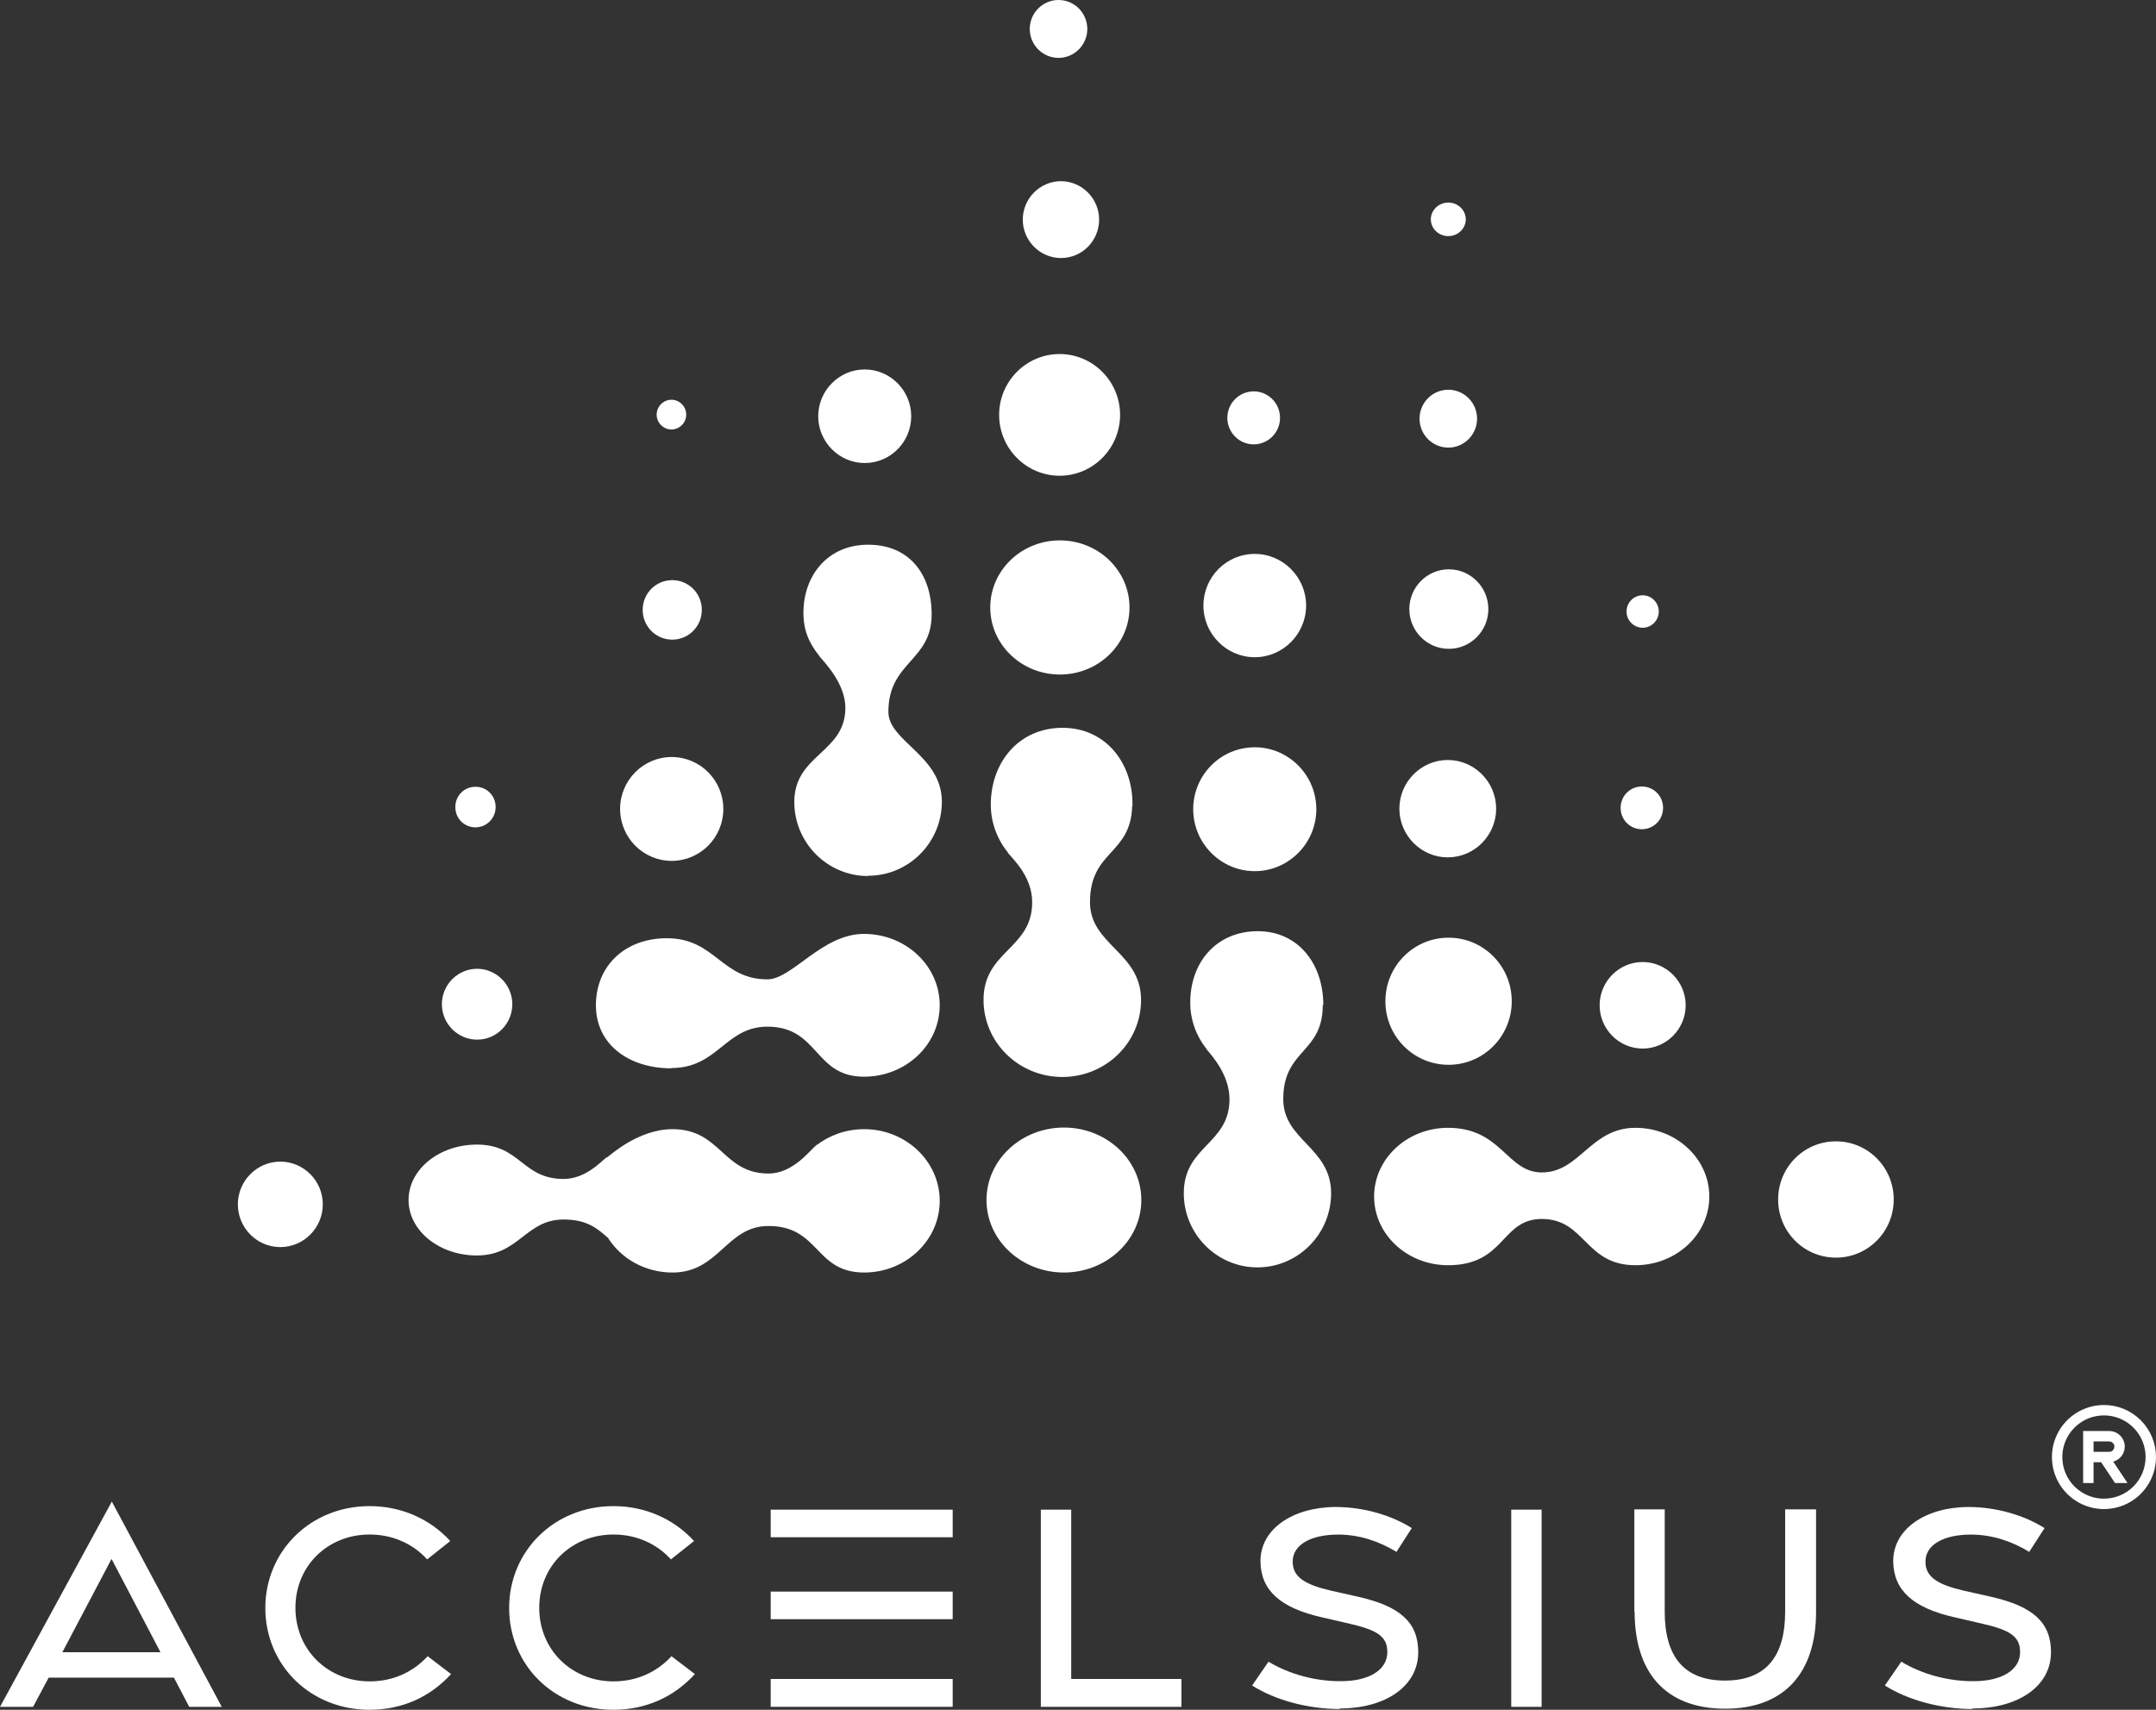 <?xml version="1.0" encoding="UTF-8"?> <svg xmlns="http://www.w3.org/2000/svg" width="290" height="230" viewBox="0 0 290 230" fill="none"><rect x="0" y="0" width="290" height="230" fill="#333333" stroke="none"/><path d="M90.279 143.673C96.606 143.673 97.546 138.106 103.223 138.106C110.165 138.106 109.478 144.837 116.204 144.837C121.844 144.837 126.4 140.544 126.4 135.232C126.4 129.921 121.844 125.627 116.204 125.627C110.563 125.627 106.55 131.74 103.223 131.74C97.004 131.74 96.209 126.21 89.7 126.21C84.06 126.21 80.155 129.921 80.155 135.232C80.155 140.544 84.638 143.709 90.279 143.709V143.673ZM219.974 151.713C213.936 151.713 212.49 157.716 207.392 157.716C202.655 157.716 202.004 151.713 194.773 151.713C189.277 151.713 184.83 155.861 184.83 160.954C184.83 166.048 189.277 170.196 194.773 170.196C202.51 170.196 201.86 163.974 207.392 163.974C213.249 163.974 213.177 170.196 219.974 170.196C225.47 170.196 229.917 166.048 229.917 160.954C229.917 155.861 225.47 151.713 219.974 151.713ZM116.782 117.805C122.242 117.805 126.689 113.33 126.689 107.837C126.689 101.652 119.494 99.723 119.494 95.758C119.494 88.991 125.315 88.954 125.315 82.66C125.315 77.166 122.242 73.274 116.782 73.274C111.322 73.274 108.068 77.421 108.068 82.442C108.068 84.807 108.828 86.517 110.201 88.227H110.129C110.129 88.227 110.165 88.227 110.238 88.299C110.888 89.1 113.709 91.938 113.709 95.212C113.709 101.288 106.839 101.47 106.839 107.873C106.839 113.367 111.286 117.842 116.746 117.842L116.782 117.805ZM152.324 108.455C152.469 102.743 148.781 97.904 142.924 97.904C137.066 97.904 133.27 102.525 133.27 108.237C133.27 110.711 134.174 112.966 135.62 114.749H135.548C135.548 114.749 135.584 114.749 135.656 114.822C136.343 115.659 138.838 117.987 138.838 121.371C138.838 127.665 132.293 127.883 132.293 134.505C132.293 140.217 137.03 144.874 142.887 144.874C148.745 144.874 153.481 140.253 153.481 134.505C153.481 128.101 146.612 127.119 146.612 121.371C146.612 114.349 152.108 115.04 152.288 108.419L152.324 108.455ZM177.996 135.196C177.996 129.702 174.67 125.264 169.174 125.264C163.678 125.264 160.098 129.375 160.098 134.868C160.098 137.233 160.93 139.416 162.304 141.126H162.231C162.231 141.126 162.268 141.126 162.34 141.199C162.991 141.999 165.377 144.583 165.377 147.857C165.377 153.933 159.23 154.115 159.23 160.518C159.23 166.012 163.678 170.487 169.137 170.487C174.597 170.487 179.045 166.012 179.045 160.518C179.045 154.333 172.609 153.423 172.609 147.857C172.609 141.09 177.924 141.745 177.924 135.196H177.996ZM142.526 63.996C147.009 63.996 150.661 60.322 150.661 55.81C150.661 51.299 147.009 47.624 142.526 47.624C138.042 47.624 134.391 51.299 134.391 55.81C134.391 60.322 138.042 63.996 142.526 63.996ZM142.562 90.737C147.733 90.737 151.927 86.699 151.927 81.714C151.927 76.73 147.733 72.692 142.562 72.692C137.392 72.692 133.197 76.73 133.197 81.714C133.197 86.699 137.392 90.737 142.562 90.737ZM143.104 151.677C137.355 151.677 132.691 156.043 132.691 161.427C132.691 166.812 137.355 171.178 143.104 171.178C148.853 171.178 153.518 166.812 153.518 161.427C153.518 156.043 148.853 151.677 143.104 151.677ZM246.947 153.533C242.645 153.533 239.174 157.025 239.174 161.355C239.174 165.684 242.645 169.177 246.947 169.177C251.25 169.177 254.721 165.684 254.721 161.355C254.721 157.025 251.25 153.533 246.947 153.533ZM116.312 62.286C119.783 62.286 122.567 59.448 122.567 55.992C122.567 52.536 119.747 49.698 116.312 49.698C112.877 49.698 110.057 52.536 110.057 55.992C110.057 59.448 112.877 62.286 116.312 62.286ZM194.845 143.236C199.546 143.236 203.342 139.416 203.342 134.687C203.342 129.957 199.546 126.137 194.845 126.137C190.145 126.137 186.348 129.957 186.348 134.687C186.348 139.416 190.145 143.236 194.845 143.236ZM63.74 154.551C59.654 154.551 56.364 157.68 56.364 161.573C56.364 165.466 59.654 168.595 63.74 168.595C67.825 168.595 71.116 165.466 71.116 161.573C71.116 157.68 67.825 154.551 63.74 154.551ZM142.707 34.709C145.563 34.709 147.841 32.38 147.841 29.542C147.841 26.704 145.527 24.376 142.707 24.376C139.886 24.376 137.572 26.704 137.572 29.542C137.572 32.38 139.886 34.709 142.707 34.709ZM90.351 115.804C94.184 115.804 97.293 112.675 97.293 108.819C97.293 104.962 94.184 101.834 90.351 101.834C86.519 101.834 83.409 104.962 83.409 108.819C83.409 112.675 86.519 115.804 90.351 115.804ZM168.776 100.524C164.184 100.524 160.496 104.271 160.496 108.855C160.496 113.439 164.22 117.187 168.776 117.187C173.332 117.187 177.056 113.439 177.056 108.855C177.056 104.271 173.332 100.524 168.776 100.524ZM168.776 74.511C164.943 74.511 161.87 77.639 161.87 81.46C161.87 85.28 164.979 88.409 168.776 88.409C172.572 88.409 175.682 85.28 175.682 81.46C175.682 77.639 172.572 74.511 168.776 74.511ZM194.737 115.331C198.316 115.331 201.245 112.384 201.245 108.783C201.245 105.181 198.316 102.234 194.737 102.234C191.157 102.234 188.228 105.181 188.228 108.783C188.228 112.384 191.157 115.331 194.737 115.331ZM168.631 59.776C170.584 59.776 172.175 58.175 172.175 56.21C172.175 54.246 170.584 52.645 168.631 52.645C166.679 52.645 165.088 54.246 165.088 56.21C165.088 58.175 166.679 59.776 168.631 59.776ZM63.957 111.293C65.439 111.293 66.668 110.092 66.668 108.564C66.668 107.036 65.475 105.836 63.957 105.836C62.438 105.836 61.245 107.036 61.245 108.564C61.245 110.092 62.438 111.293 63.957 111.293ZM90.424 86.044C92.629 86.044 94.401 84.261 94.401 82.042C94.401 79.822 92.629 78.04 90.424 78.04C88.218 78.04 86.446 79.822 86.446 82.042C86.446 84.261 88.218 86.044 90.424 86.044ZM90.315 57.775C91.4 57.775 92.304 56.865 92.304 55.774C92.304 54.682 91.4 53.773 90.315 53.773C89.23 53.773 88.326 54.682 88.326 55.774C88.326 56.865 89.23 57.775 90.315 57.775ZM64.174 139.853C66.813 139.853 68.91 137.706 68.91 135.087C68.91 132.467 66.777 130.321 64.174 130.321C61.57 130.321 59.437 132.467 59.437 135.087C59.437 137.706 61.57 139.853 64.174 139.853ZM220.951 141.053C224.132 141.053 226.736 138.434 226.736 135.232C226.736 132.031 224.132 129.411 220.951 129.411C217.769 129.411 215.165 132.031 215.165 135.232C215.165 138.434 217.769 141.053 220.951 141.053ZM220.842 111.548C222.433 111.548 223.698 110.274 223.698 108.673C223.698 107.073 222.433 105.799 220.842 105.799C219.251 105.799 217.986 107.073 217.986 108.673C217.986 110.274 219.251 111.548 220.842 111.548ZM220.951 84.443C222.144 84.443 223.12 83.461 223.12 82.26C223.12 81.059 222.144 80.077 220.951 80.077C219.757 80.077 218.781 81.059 218.781 82.26C218.781 83.461 219.757 84.443 220.951 84.443ZM37.707 156.261C34.561 156.261 31.994 158.844 31.994 162.01C31.994 165.175 34.561 167.758 37.707 167.758C40.852 167.758 43.419 165.175 43.419 162.01C43.419 158.844 40.852 156.261 37.707 156.261ZM194.881 87.281C197.81 87.281 200.196 84.879 200.196 81.933C200.196 78.986 197.81 76.584 194.881 76.584C191.953 76.584 189.566 78.986 189.566 81.933C189.566 84.879 191.953 87.281 194.881 87.281ZM194.809 60.212C196.942 60.212 198.678 58.466 198.678 56.319C198.678 54.173 196.942 52.427 194.809 52.427C192.676 52.427 190.94 54.173 190.94 56.319C190.94 58.466 192.676 60.212 194.809 60.212ZM194.809 31.762C196.111 31.762 197.159 30.743 197.159 29.506C197.159 28.269 196.111 27.25 194.809 27.25C193.507 27.25 192.459 28.269 192.459 29.506C192.459 30.743 193.507 31.762 194.809 31.762ZM142.381 7.786C144.515 7.786 146.25 6.039 146.25 3.893C146.25 1.746 144.515 0 142.381 0C140.248 0 138.512 1.746 138.512 3.893C138.512 6.039 140.248 7.786 142.381 7.786ZM116.24 171.178C121.844 171.178 126.4 166.848 126.4 161.537C126.4 156.225 121.844 151.895 116.24 151.895C113.817 151.895 111.612 152.696 109.84 154.042V153.969C109.84 153.969 109.84 154.005 109.768 154.078C108.936 154.733 106.694 157.862 103.368 157.862C97.185 157.862 96.968 151.895 90.46 151.895C85.868 151.895 82.108 155.388 81.674 155.679C81.674 155.679 81.674 155.679 81.601 155.679C80.878 156.188 78.817 158.59 75.816 158.59C70.212 158.59 70.031 153.969 64.137 153.969C59.075 153.969 54.953 157.316 54.953 161.427C54.953 165.539 59.075 168.886 64.137 168.886C69.85 168.886 70.682 164.047 75.816 164.047C78.998 164.047 80.372 165.284 81.782 166.521C83.554 169.322 86.772 171.178 90.46 171.178C96.751 171.178 97.691 164.92 103.368 164.92C110.274 164.92 109.551 171.178 116.24 171.178Z" fill="white"></path><path d="M15.041 201.992L29.83 229.606H25.455L23.394 225.677H6.544L4.447 229.606H0L15.041 201.992ZM21.586 222.257L15.005 209.705L8.388 222.257H21.622H21.586Z" fill="white"></path><path d="M35.688 216.318C35.688 208.641 41.763 202.602 49.717 202.602C53.984 202.602 57.816 204.312 60.565 207.295L57.455 209.769C55.466 207.586 52.718 206.422 49.717 206.422C44.113 206.422 39.738 210.606 39.738 216.281C39.738 221.957 44.113 226.177 49.717 226.177C52.827 226.177 55.502 224.977 57.527 222.794L60.673 225.195C57.889 228.251 54.129 229.997 49.717 229.997C41.727 229.997 35.688 223.994 35.688 216.281V216.318Z" fill="white"></path><path d="M68.482 216.318C68.482 208.641 74.556 202.602 82.511 202.602C86.778 202.602 90.61 204.312 93.358 207.295L90.249 209.769C88.26 207.586 85.512 206.422 82.511 206.422C76.907 206.422 72.532 210.606 72.532 216.281C72.532 221.957 76.907 226.177 82.511 226.177C85.62 226.177 88.296 224.977 90.321 222.794L93.466 225.195C90.682 228.251 86.922 229.997 82.511 229.997C74.52 229.997 68.482 223.994 68.482 216.281V216.318Z" fill="white"></path><path d="M140.002 203.078H144.087V225.853H158.912V229.601H140.002V203.078Z" fill="white"></path><path d="M180.207 229.896C175.941 229.896 171.493 228.696 168.42 226.731L170.626 223.529C173.446 225.239 177.025 226.185 180.388 226.149C184.076 226.149 186.571 224.694 186.607 222.292C186.643 220.073 185.161 219.236 181.292 218.363L177.821 217.563C172.18 216.289 169.577 213.924 169.541 209.995C169.541 205.702 173.844 202.755 179.629 202.719C183.461 202.719 187.186 203.847 189.897 205.557L187.836 208.758C185.522 207.339 182.847 206.43 179.99 206.43C176.375 206.43 173.844 207.776 173.88 210.104C173.88 212.142 175.543 213.16 178.978 213.961L182.702 214.798C188.306 216.071 190.765 218.218 190.765 222.256C190.765 226.767 186.462 229.823 180.171 229.823L180.207 229.896Z" fill="white"></path><path d="M203.275 203.078H207.361V229.601H203.275V203.078Z" fill="white"></path><path d="M219.834 216.828V203.039H223.92V216.828C223.92 222.758 226.451 226.069 232.019 226.069C237.587 226.069 240.118 222.758 240.118 216.828V203.039H244.276V216.828C244.276 224.905 240.118 229.853 232.055 229.853C223.992 229.853 219.87 224.941 219.87 216.791L219.834 216.828Z" fill="white"></path><path d="M265.319 229.896C261.053 229.896 256.605 228.696 253.532 226.731L255.738 223.529C258.558 225.239 262.137 226.185 265.5 226.149C269.188 226.149 271.683 224.694 271.719 222.292C271.755 220.073 270.273 219.236 266.404 218.363L262.933 217.563C257.292 216.289 254.689 213.924 254.653 209.995C254.653 205.702 258.956 202.755 264.741 202.719C268.573 202.719 272.298 203.847 275.009 205.557L272.948 208.758C270.634 207.339 267.959 206.43 265.102 206.43C261.487 206.43 258.956 207.776 258.992 210.104C258.992 212.142 260.655 213.16 264.09 213.961L267.814 214.798C273.418 216.071 275.877 218.218 275.877 222.256C275.877 226.767 271.574 229.823 265.283 229.823L265.319 229.896Z" fill="white"></path><path d="M128.144 225.852H103.666V229.599H128.144V225.852Z" fill="white"></path><path d="M128.144 203.078H103.666V206.789H128.144V203.078Z" fill="white"></path><path d="M128.144 214.102H103.666V217.813H128.144V214.102Z" fill="white"></path><path d="M283 189C281.616 189 280.262 189.411 279.111 190.18C277.96 190.949 277.063 192.042 276.533 193.321C276.003 194.6 275.864 196.008 276.135 197.366C276.405 198.723 277.071 199.971 278.05 200.95C279.029 201.929 280.277 202.595 281.634 202.865C282.992 203.136 284.4 202.997 285.679 202.467C286.958 201.937 288.051 201.04 288.82 199.889C289.589 198.738 290 197.384 290 196C290 194.143 289.263 192.363 287.95 191.05C286.637 189.737 284.857 189 283 189ZM283 201.6C281.892 201.6 280.81 201.272 279.889 200.656C278.968 200.041 278.25 199.166 277.826 198.143C277.402 197.12 277.292 195.994 277.508 194.907C277.724 193.821 278.257 192.823 279.04 192.04C279.823 191.257 280.821 190.724 281.907 190.508C282.994 190.292 284.12 190.402 285.143 190.826C286.166 191.25 287.041 191.968 287.656 192.889C288.272 193.81 288.6 194.892 288.6 196C288.6 197.485 288.01 198.91 286.96 199.96C285.91 201.01 284.485 201.6 283 201.6Z" fill="white"></path><path d="M285.8 194.6C285.8 194.043 285.579 193.509 285.185 193.115C284.791 192.721 284.257 192.5 283.7 192.5H280.2V199.5H281.6V196.7H282.622L284.491 199.5H286.171L284.246 196.616C284.69 196.496 285.082 196.234 285.363 195.87C285.644 195.506 285.797 195.06 285.8 194.6ZM283.7 195.3H281.6V193.9H283.7C283.886 193.9 284.064 193.974 284.195 194.105C284.326 194.236 284.4 194.414 284.4 194.6C284.4 194.786 284.326 194.964 284.195 195.095C284.064 195.226 283.886 195.3 283.7 195.3Z" fill="white"></path></svg> 